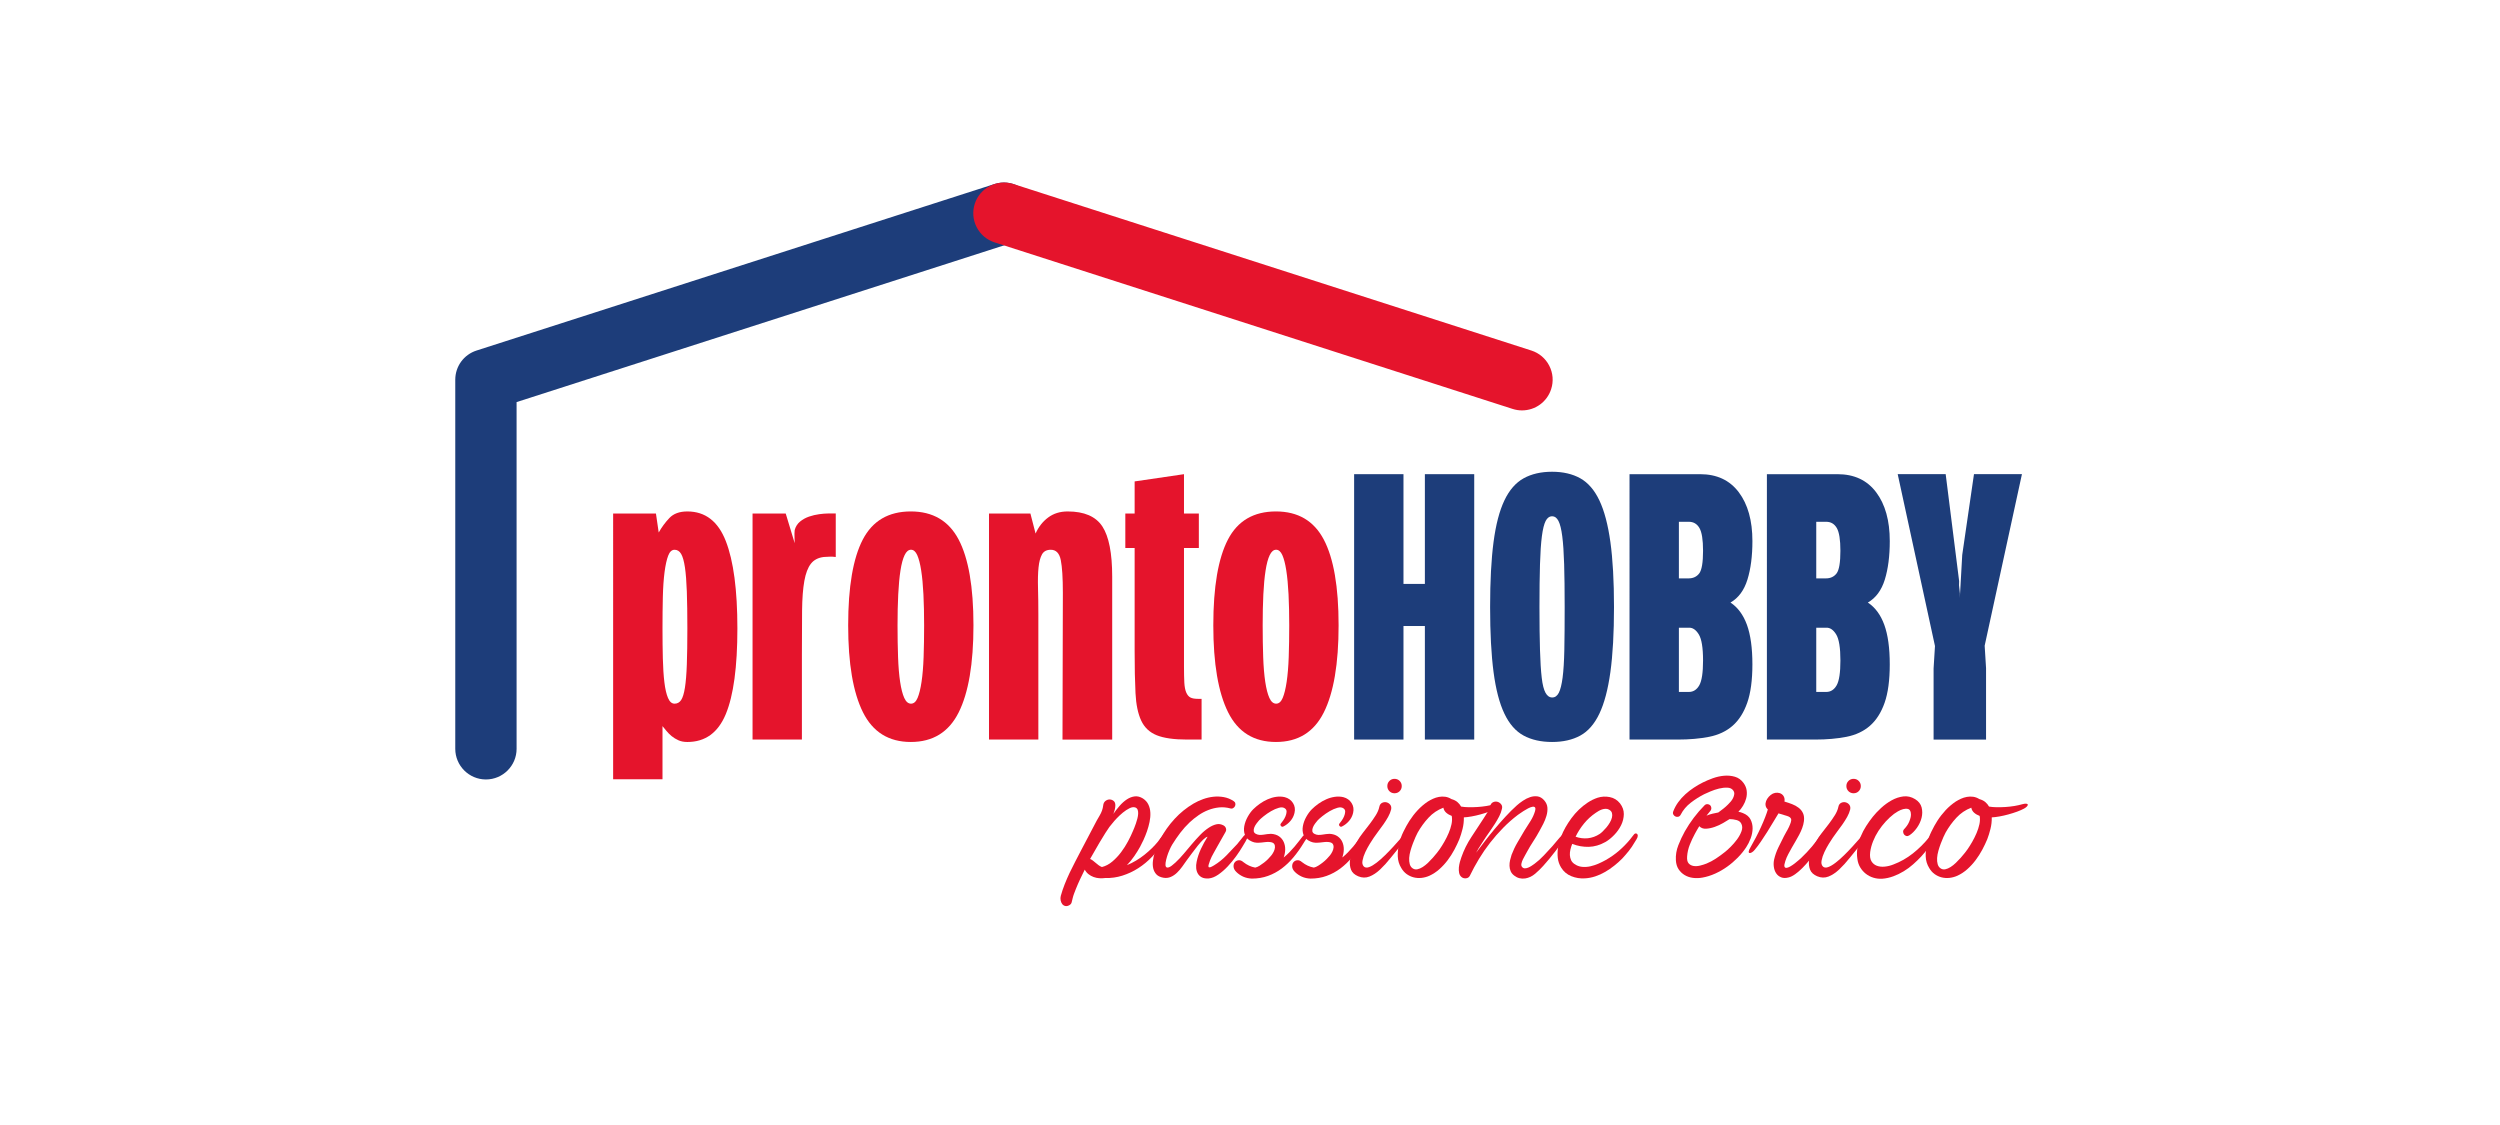 <?xml version="1.0" encoding="utf-8"?>
<!-- Generator: Adobe Illustrator 16.0.0, SVG Export Plug-In . SVG Version: 6.00 Build 0)  -->
<!DOCTYPE svg PUBLIC "-//W3C//DTD SVG 1.1//EN" "http://www.w3.org/Graphics/SVG/1.1/DTD/svg11.dtd">
<svg version="1.1" id="Livello_1" xmlns:x="http://ns.adobe.com/Extensibility/1.0/" xmlns:i="http://ns.adobe.com/AdobeIllustrator/10.0/" xmlns:graph="http://ns.adobe.com/Graphs/1.0/"
	 xmlns="http://www.w3.org/2000/svg" xmlns:xlink="http://www.w3.org/1999/xlink" xmlns:a="http://ns.adobe.com/AdobeSVGViewerExtensions/3.0/"
	 x="0px" y="0px" width="200px" height="90px" viewBox="0 0 200 90" enable-background="new 0 0 200 90" xml:space="preserve">
<g>
	<defs>
		<rect id="SVGID_1_" x="-105.089" y="-57.704" width="360.003" height="202.5"/>
	</defs>
	<clipPath id="SVGID_2_">
		<use xlink:href="#SVGID_1_"  overflow="visible"/>
	</clipPath>
	<path clip-path="url(#SVGID_2_)" fill="#1D3D7A" d="M82.652,16.303c-0.415-1.288-1.801-1.996-3.087-1.584L38.123,28.043
		c-1.018,0.327-1.702,1.266-1.702,2.335v29.526c0,1.353,1.101,2.453,2.453,2.453c1.353,0,2.453-1.101,2.453-2.453V32.167
		l39.74-12.777c0.624-0.201,1.132-0.633,1.431-1.215C82.798,17.592,82.853,16.927,82.652,16.303"/>
	<path clip-path="url(#SVGID_2_)" fill="#E5142C" d="M123.941,29.257c-0.299-0.582-0.808-1.014-1.431-1.214L81.067,14.718
		c-1.285-0.409-2.673,0.299-3.086,1.585c-0.2,0.624-0.146,1.289,0.152,1.872c0.3,0.582,0.809,1.014,1.432,1.215l41.442,13.323
		c0.245,0.079,0.498,0.119,0.752,0.119c1.068,0,2.008-0.685,2.334-1.702C124.295,30.506,124.24,29.841,123.941,29.257"/>
	<path clip-path="url(#SVGID_2_)" fill="#E5142C" d="M88.153,69.363c0.301-0.076,0.58-0.225,0.838-0.444s0.49-0.468,0.699-0.745
		c0.208-0.277,0.392-0.567,0.554-0.872c0.161-0.304,0.296-0.587,0.404-0.849c0.023-0.054,0.056-0.133,0.098-0.236
		c0.043-0.104,0.086-0.218,0.127-0.341c0.042-0.124,0.081-0.252,0.116-0.387c0.034-0.136,0.056-0.262,0.063-0.382
		c0.007-0.119-0.004-0.224-0.035-0.312c-0.03-0.089-0.089-0.152-0.173-0.191c-0.138-0.053-0.298-0.036-0.479,0.053
		c-0.181,0.088-0.359,0.206-0.537,0.352c-0.177,0.147-0.341,0.299-0.491,0.457c-0.149,0.158-0.26,0.283-0.328,0.375
		c-0.085,0.093-0.17,0.196-0.255,0.312c-0.085,0.115-0.191,0.276-0.323,0.484c-0.13,0.208-0.294,0.476-0.49,0.803
		c-0.197,0.327-0.441,0.752-0.733,1.276c0.077,0.03,0.151,0.075,0.225,0.132c0.073,0.059,0.146,0.119,0.22,0.18
		c0.073,0.062,0.15,0.123,0.23,0.185C87.963,69.274,88.055,69.325,88.153,69.363 M89.228,64.421c0,0.115-0.016,0.23-0.046,0.346
		c-0.03,0.116-0.069,0.23-0.115,0.347c0.153-0.223,0.321-0.438,0.502-0.646s0.374-0.379,0.577-0.515
		c0.204-0.134,0.414-0.215,0.63-0.242s0.436,0.029,0.658,0.167c0.2,0.132,0.347,0.295,0.438,0.491
		c0.093,0.196,0.145,0.412,0.156,0.647c0.012,0.234-0.009,0.481-0.063,0.739c-0.054,0.258-0.123,0.508-0.207,0.75
		c-0.086,0.243-0.178,0.472-0.277,0.688c-0.101,0.216-0.193,0.4-0.277,0.554c-0.132,0.239-0.285,0.488-0.463,0.745
		c-0.177,0.258-0.373,0.499-0.589,0.722c0.246-0.1,0.489-0.221,0.728-0.364c0.239-0.142,0.464-0.298,0.676-0.467
		s0.408-0.343,0.59-0.52c0.181-0.178,0.34-0.351,0.479-0.521c0.062-0.084,0.125-0.171,0.191-0.26
		c0.064-0.088,0.14-0.183,0.225-0.282c0.062-0.085,0.125-0.114,0.19-0.087s0.079,0.095,0.04,0.202
		c-0.03,0.093-0.067,0.179-0.109,0.26s-0.083,0.152-0.121,0.214c-0.246,0.415-0.539,0.801-0.878,1.154
		c-0.339,0.354-0.706,0.659-1.103,0.912c-0.396,0.255-0.82,0.453-1.271,0.596c-0.451,0.142-0.906,0.206-1.369,0.19
		c-0.154,0.022-0.312,0.028-0.474,0.017c-0.16-0.011-0.315-0.044-0.461-0.098c-0.146-0.054-0.281-0.129-0.404-0.226
		c-0.123-0.096-0.224-0.217-0.301-0.363c-0.131,0.262-0.256,0.52-0.375,0.773s-0.232,0.516-0.341,0.786
		c-0.046,0.122-0.092,0.243-0.139,0.363c-0.046,0.119-0.085,0.244-0.115,0.376c-0.031,0.106-0.056,0.209-0.074,0.305
		c-0.021,0.097-0.08,0.176-0.18,0.237c-0.123,0.069-0.235,0.093-0.335,0.069c-0.101-0.022-0.181-0.075-0.243-0.155
		c-0.062-0.081-0.104-0.182-0.127-0.301c-0.022-0.119-0.019-0.237,0.012-0.353c0.085-0.308,0.188-0.618,0.312-0.93
		c0.123-0.312,0.256-0.617,0.397-0.917c0.143-0.301,0.291-0.598,0.445-0.89c0.154-0.293,0.304-0.582,0.45-0.866
		c0.178-0.347,0.356-0.688,0.537-1.022s0.359-0.676,0.537-1.022c0.122-0.245,0.266-0.504,0.427-0.773
		c0.162-0.27,0.258-0.543,0.289-0.819c0.015-0.154,0.075-0.272,0.179-0.354c0.104-0.08,0.214-0.121,0.329-0.121
		c0.116,0,0.222,0.037,0.317,0.11C89.18,64.142,89.228,64.259,89.228,64.421"/>
	<path clip-path="url(#SVGID_2_)" fill="#E5142C" d="M98.433,64.675c-0.309-0.085-0.61-0.111-0.907-0.081
		c-0.296,0.03-0.583,0.101-0.859,0.208c-0.277,0.107-0.542,0.248-0.792,0.422c-0.25,0.173-0.483,0.359-0.698,0.56
		c-0.277,0.262-0.529,0.543-0.757,0.843c-0.228,0.301-0.44,0.612-0.641,0.936c-0.069,0.115-0.143,0.26-0.22,0.434
		c-0.077,0.173-0.143,0.349-0.196,0.524c-0.054,0.178-0.093,0.342-0.115,0.491c-0.023,0.15-0.014,0.26,0.028,0.33
		c0.043,0.068,0.123,0.082,0.242,0.04c0.12-0.043,0.291-0.167,0.515-0.376c0.23-0.215,0.454-0.452,0.67-0.71
		s0.433-0.515,0.652-0.773c0.219-0.258,0.439-0.501,0.658-0.728c0.219-0.228,0.452-0.422,0.699-0.584
		c0.2-0.131,0.397-0.219,0.595-0.266c0.195-0.046,0.391-0.015,0.583,0.093c0.093,0.055,0.153,0.131,0.185,0.231
		s0.019,0.196-0.035,0.289c-0.107,0.192-0.215,0.383-0.323,0.571c-0.107,0.188-0.216,0.379-0.323,0.571
		c-0.092,0.178-0.194,0.36-0.306,0.549c-0.112,0.188-0.205,0.383-0.283,0.583c-0.046,0.131-0.082,0.241-0.109,0.329
		c-0.027,0.089-0.031,0.152-0.012,0.19c0.02,0.039,0.064,0.049,0.133,0.029c0.069-0.019,0.174-0.071,0.312-0.156
		c0.354-0.216,0.682-0.478,0.981-0.785c0.301-0.308,0.585-0.608,0.854-0.9c0.094-0.108,0.182-0.218,0.267-0.329
		c0.084-0.112,0.173-0.222,0.265-0.33c0.023-0.031,0.059-0.06,0.104-0.086c0.047-0.027,0.09-0.044,0.133-0.052
		c0.042-0.008,0.073,0.002,0.093,0.028c0.019,0.027,0.017,0.078-0.006,0.156c-0.039,0.123-0.101,0.258-0.185,0.404
		c-0.085,0.146-0.158,0.27-0.22,0.369c-0.139,0.239-0.312,0.503-0.52,0.791c-0.208,0.289-0.434,0.562-0.676,0.82
		c-0.243,0.258-0.495,0.477-0.757,0.658c-0.262,0.181-0.516,0.283-0.762,0.307c-0.223,0.015-0.404-0.013-0.544-0.082
		c-0.138-0.069-0.245-0.166-0.322-0.294c-0.077-0.127-0.123-0.273-0.139-0.439c-0.016-0.165-0.004-0.336,0.034-0.514
		c0.069-0.347,0.184-0.688,0.341-1.027c0.158-0.339,0.337-0.666,0.537-0.982c-0.1,0.023-0.219,0.103-0.358,0.237
		c-0.139,0.135-0.282,0.297-0.433,0.485s-0.303,0.387-0.457,0.595c-0.153,0.207-0.296,0.4-0.427,0.577
		c-0.107,0.154-0.225,0.319-0.352,0.496c-0.128,0.178-0.267,0.34-0.416,0.485c-0.15,0.146-0.317,0.261-0.503,0.341
		c-0.185,0.081-0.385,0.103-0.6,0.063c-0.246-0.046-0.432-0.137-0.555-0.271c-0.123-0.135-0.206-0.295-0.249-0.479
		c-0.042-0.186-0.049-0.388-0.022-0.606c0.027-0.22,0.073-0.438,0.139-0.653c0.065-0.215,0.141-0.42,0.225-0.611
		c0.086-0.192,0.162-0.354,0.231-0.485c0.308-0.578,0.687-1.11,1.137-1.6c0.451-0.489,0.958-0.898,1.521-1.229
		c0.238-0.139,0.492-0.256,0.761-0.353c0.271-0.097,0.544-0.16,0.821-0.19c0.276-0.03,0.554-0.021,0.83,0.029
		c0.277,0.049,0.539,0.155,0.786,0.316c0.077,0.047,0.123,0.108,0.139,0.186s0.008,0.148-0.023,0.214
		c-0.03,0.065-0.079,0.119-0.145,0.161C98.592,64.688,98.518,64.698,98.433,64.675"/>
	<path clip-path="url(#SVGID_2_)" fill="#E5142C" d="M102.475,65.876c0.046-0.054,0.105-0.134,0.179-0.237s0.135-0.216,0.185-0.335
		s0.078-0.236,0.087-0.353c0.007-0.115-0.035-0.208-0.127-0.276c-0.124-0.093-0.287-0.11-0.491-0.052
		c-0.204,0.058-0.412,0.147-0.623,0.271c-0.213,0.124-0.409,0.259-0.59,0.404c-0.181,0.146-0.306,0.258-0.374,0.335
		c-0.056,0.062-0.119,0.141-0.191,0.237c-0.073,0.097-0.134,0.198-0.18,0.306c-0.046,0.108-0.063,0.212-0.051,0.312
		c0.011,0.099,0.074,0.177,0.189,0.23c0.093,0.046,0.188,0.071,0.283,0.075c0.097,0.004,0.196-0.002,0.301-0.018
		c0.104-0.016,0.208-0.031,0.312-0.046c0.104-0.016,0.202-0.023,0.295-0.023c0.262,0.016,0.477,0.083,0.646,0.202
		c0.169,0.119,0.294,0.271,0.375,0.456s0.119,0.386,0.116,0.601c-0.005,0.216-0.045,0.428-0.122,0.635
		c0.154-0.123,0.304-0.26,0.45-0.409c0.146-0.15,0.285-0.303,0.416-0.456c0.131-0.154,0.253-0.305,0.364-0.451
		c0.111-0.146,0.209-0.272,0.294-0.381c0.039-0.046,0.093-0.087,0.162-0.121c0.068-0.034,0.123-0.006,0.161,0.087
		c0.017,0.038,0.017,0.085,0,0.139c-0.016,0.054-0.04,0.107-0.075,0.161c-0.034,0.054-0.068,0.105-0.104,0.156
		c-0.035,0.05-0.06,0.09-0.074,0.121c-0.247,0.408-0.515,0.785-0.804,1.132s-0.603,0.646-0.941,0.9
		c-0.338,0.254-0.706,0.452-1.103,0.595c-0.396,0.144-0.826,0.215-1.288,0.215c-0.254-0.009-0.486-0.061-0.698-0.156
		c-0.212-0.097-0.395-0.222-0.549-0.376c-0.139-0.139-0.212-0.279-0.219-0.422c-0.009-0.142,0.024-0.259,0.098-0.352
		c0.073-0.092,0.174-0.146,0.301-0.162s0.256,0.035,0.387,0.15c0.292,0.231,0.607,0.378,0.946,0.438
		c0.108-0.022,0.224-0.073,0.348-0.149c0.122-0.077,0.244-0.162,0.363-0.255c0.119-0.092,0.229-0.19,0.329-0.294
		s0.185-0.198,0.254-0.283c0.062-0.077,0.121-0.171,0.179-0.282c0.058-0.112,0.093-0.224,0.104-0.335
		c0.012-0.112-0.007-0.209-0.058-0.289c-0.05-0.081-0.155-0.133-0.316-0.156c-0.124-0.016-0.246-0.016-0.364,0
		c-0.12,0.016-0.241,0.029-0.364,0.041c-0.123,0.011-0.245,0.016-0.363,0.011c-0.12-0.004-0.241-0.032-0.364-0.086
		c-0.293-0.123-0.481-0.296-0.565-0.52c-0.086-0.225-0.104-0.463-0.059-0.717c0.047-0.254,0.138-0.502,0.272-0.744
		c0.135-0.243,0.282-0.445,0.444-0.607c0.153-0.153,0.331-0.301,0.531-0.444c0.2-0.142,0.41-0.261,0.629-0.357
		c0.22-0.097,0.446-0.162,0.682-0.196c0.235-0.035,0.464-0.025,0.687,0.028c0.285,0.077,0.503,0.233,0.653,0.468
		c0.149,0.234,0.19,0.499,0.121,0.791c-0.054,0.239-0.161,0.453-0.323,0.642c-0.161,0.188-0.351,0.337-0.565,0.444
		c-0.039,0.023-0.075,0.028-0.11,0.018c-0.034-0.012-0.063-0.031-0.086-0.058c-0.023-0.027-0.037-0.06-0.041-0.099
		C102.43,65.941,102.443,65.906,102.475,65.876"/>
	<path clip-path="url(#SVGID_2_)" fill="#E5142C" d="M107.163,65.876c0.047-0.054,0.105-0.134,0.179-0.237s0.135-0.216,0.185-0.335
		s0.079-0.236,0.087-0.353c0.008-0.115-0.034-0.208-0.127-0.276c-0.123-0.093-0.287-0.11-0.491-0.052
		c-0.203,0.058-0.412,0.147-0.623,0.271c-0.212,0.124-0.408,0.259-0.59,0.404c-0.18,0.146-0.306,0.258-0.375,0.335
		c-0.054,0.062-0.117,0.141-0.19,0.237s-0.133,0.198-0.179,0.306c-0.046,0.108-0.063,0.212-0.053,0.312
		c0.012,0.099,0.076,0.177,0.19,0.23c0.093,0.046,0.188,0.071,0.284,0.075c0.096,0.004,0.196-0.002,0.3-0.018
		s0.208-0.031,0.312-0.046c0.104-0.016,0.202-0.023,0.295-0.023c0.262,0.016,0.478,0.083,0.646,0.202
		c0.17,0.119,0.294,0.271,0.375,0.456s0.12,0.386,0.115,0.601c-0.004,0.216-0.044,0.428-0.12,0.635
		c0.153-0.123,0.304-0.26,0.45-0.409c0.146-0.15,0.285-0.303,0.416-0.456c0.131-0.154,0.252-0.305,0.363-0.451
		c0.111-0.146,0.21-0.272,0.294-0.381c0.039-0.046,0.094-0.087,0.162-0.121c0.069-0.034,0.123-0.006,0.161,0.087
		c0.017,0.038,0.017,0.085,0,0.139c-0.015,0.054-0.04,0.107-0.074,0.161c-0.035,0.054-0.069,0.105-0.104,0.156
		c-0.034,0.05-0.06,0.09-0.074,0.121c-0.247,0.408-0.515,0.785-0.804,1.132c-0.288,0.347-0.602,0.646-0.94,0.9
		c-0.34,0.254-0.706,0.452-1.104,0.595c-0.396,0.144-0.825,0.215-1.287,0.215c-0.254-0.009-0.487-0.061-0.699-0.156
		c-0.211-0.097-0.394-0.222-0.549-0.376c-0.139-0.139-0.211-0.279-0.219-0.422c-0.008-0.142,0.025-0.259,0.098-0.352
		c0.074-0.092,0.174-0.146,0.301-0.162s0.256,0.035,0.387,0.15c0.293,0.231,0.607,0.378,0.947,0.438
		c0.107-0.022,0.224-0.073,0.346-0.149c0.124-0.077,0.245-0.162,0.364-0.255c0.119-0.092,0.229-0.19,0.329-0.294
		s0.185-0.198,0.255-0.283c0.061-0.077,0.121-0.171,0.178-0.282c0.059-0.112,0.093-0.224,0.104-0.335
		c0.012-0.112-0.008-0.209-0.058-0.289c-0.05-0.081-0.156-0.133-0.317-0.156c-0.123-0.016-0.245-0.016-0.364,0
		s-0.241,0.029-0.364,0.041c-0.122,0.011-0.244,0.016-0.363,0.011c-0.119-0.004-0.24-0.032-0.364-0.086
		c-0.292-0.123-0.48-0.296-0.564-0.52c-0.086-0.225-0.104-0.463-0.059-0.717s0.137-0.502,0.271-0.744
		c0.135-0.243,0.283-0.445,0.445-0.607c0.153-0.153,0.33-0.301,0.53-0.444c0.2-0.142,0.41-0.261,0.63-0.357
		c0.219-0.097,0.446-0.162,0.682-0.196c0.234-0.035,0.463-0.025,0.687,0.028c0.285,0.077,0.503,0.233,0.652,0.468
		c0.15,0.234,0.19,0.499,0.122,0.791c-0.055,0.239-0.162,0.453-0.324,0.642c-0.161,0.188-0.35,0.337-0.565,0.444
		c-0.039,0.023-0.075,0.028-0.109,0.018c-0.035-0.012-0.064-0.031-0.087-0.058c-0.023-0.027-0.037-0.06-0.041-0.099
		C107.118,65.941,107.132,65.906,107.163,65.876"/>
	<path clip-path="url(#SVGID_2_)" fill="#E5142C" d="M110.986,62.884c0-0.161,0.055-0.298,0.166-0.409
		c0.112-0.112,0.249-0.168,0.41-0.168c0.162,0,0.299,0.056,0.411,0.168c0.11,0.111,0.167,0.248,0.167,0.409
		c0,0.162-0.057,0.299-0.167,0.411c-0.112,0.11-0.249,0.167-0.411,0.167c-0.161,0-0.298-0.057-0.41-0.167
		C111.041,63.183,110.986,63.046,110.986,62.884 M109.103,69.317c0.1,0.1,0.24,0.117,0.422,0.052
		c0.181-0.064,0.381-0.184,0.601-0.353s0.446-0.369,0.682-0.601c0.234-0.23,0.453-0.458,0.657-0.681
		c0.205-0.224,0.384-0.424,0.538-0.601c0.153-0.177,0.257-0.301,0.312-0.37c0.046-0.046,0.086-0.071,0.121-0.074
		c0.035-0.005,0.063,0.008,0.086,0.034c0.023,0.026,0.039,0.062,0.048,0.104c0.006,0.043,0,0.083-0.024,0.122
		c-0.046,0.092-0.109,0.194-0.19,0.306s-0.155,0.21-0.225,0.294c-0.293,0.354-0.582,0.71-0.867,1.068
		c-0.284,0.358-0.567,0.67-0.848,0.936c-0.281,0.266-0.568,0.456-0.86,0.571c-0.293,0.116-0.594,0.108-0.901-0.022
		c-0.292-0.123-0.483-0.298-0.572-0.525c-0.088-0.227-0.117-0.474-0.086-0.739s0.102-0.531,0.214-0.797
		c0.111-0.266,0.225-0.498,0.341-0.699c0.131-0.238,0.29-0.477,0.479-0.716c0.188-0.238,0.372-0.475,0.549-0.71
		c0.178-0.234,0.337-0.466,0.479-0.692c0.143-0.228,0.237-0.449,0.283-0.664c0.03-0.162,0.104-0.271,0.219-0.329
		c0.116-0.059,0.232-0.074,0.353-0.047c0.119,0.027,0.22,0.091,0.301,0.19c0.081,0.101,0.105,0.228,0.075,0.382
		c-0.047,0.192-0.126,0.389-0.237,0.589c-0.112,0.2-0.234,0.396-0.369,0.589s-0.271,0.379-0.41,0.56
		c-0.139,0.182-0.262,0.353-0.37,0.515c-0.085,0.123-0.192,0.29-0.323,0.502s-0.25,0.434-0.358,0.664
		c-0.107,0.231-0.181,0.45-0.219,0.659C108.96,69.04,108.995,69.201,109.103,69.317"/>
	<path clip-path="url(#SVGID_2_)" fill="#E5142C" d="M113.41,66.614c-0.046,0.085-0.104,0.204-0.173,0.358s-0.139,0.323-0.208,0.509
		c-0.069,0.185-0.133,0.377-0.19,0.577s-0.092,0.393-0.104,0.577c-0.011,0.185,0.005,0.353,0.047,0.503
		c0.042,0.149,0.125,0.264,0.248,0.341c0.108,0.068,0.229,0.09,0.363,0.063c0.135-0.027,0.276-0.088,0.422-0.18
		c0.146-0.093,0.288-0.206,0.428-0.341c0.139-0.135,0.27-0.271,0.393-0.41s0.233-0.269,0.329-0.393
		c0.097-0.123,0.168-0.219,0.214-0.288c0.123-0.178,0.248-0.378,0.375-0.601c0.127-0.224,0.241-0.452,0.341-0.688
		c0.101-0.235,0.175-0.47,0.226-0.704c0.05-0.235,0.056-0.457,0.018-0.664c-0.17-0.062-0.316-0.146-0.439-0.254
		s-0.2-0.243-0.231-0.404c-0.461,0.177-0.858,0.444-1.188,0.802C113.945,65.777,113.657,66.176,113.41,66.614 M119.543,64.34
		c0.139-0.038,0.244-0.054,0.318-0.046c0.072,0.008,0.115,0.03,0.127,0.068c0.011,0.039-0.01,0.089-0.063,0.15
		c-0.055,0.062-0.132,0.119-0.232,0.174c-0.153,0.084-0.342,0.167-0.565,0.248c-0.223,0.081-0.454,0.154-0.693,0.219
		c-0.238,0.066-0.475,0.12-0.709,0.162c-0.235,0.043-0.441,0.067-0.618,0.075c0.007,0.308-0.027,0.616-0.104,0.924
		c-0.078,0.309-0.162,0.581-0.255,0.82c-0.115,0.277-0.25,0.56-0.404,0.849c-0.153,0.288-0.331,0.565-0.531,0.831
		s-0.422,0.507-0.664,0.722c-0.242,0.216-0.507,0.39-0.791,0.521c-0.207,0.093-0.42,0.149-0.635,0.174
		c-0.216,0.022-0.424,0.009-0.624-0.041s-0.387-0.138-0.561-0.26c-0.173-0.124-0.316-0.285-0.433-0.485
		c-0.177-0.284-0.271-0.596-0.283-0.93c-0.012-0.335,0.023-0.672,0.104-1.011c0.08-0.339,0.197-0.666,0.353-0.981
		c0.154-0.316,0.312-0.601,0.473-0.854c0.193-0.3,0.412-0.584,0.658-0.849c0.247-0.266,0.521-0.499,0.82-0.699
		c0.123-0.077,0.26-0.149,0.41-0.22c0.149-0.069,0.309-0.119,0.474-0.149c0.165-0.031,0.332-0.035,0.502-0.012
		s0.335,0.085,0.497,0.185c0.192,0.055,0.351,0.133,0.474,0.236c0.123,0.104,0.223,0.226,0.3,0.364
		c0.169,0.031,0.369,0.048,0.601,0.052s0.468-0.002,0.71-0.017c0.243-0.016,0.481-0.042,0.717-0.081
		C119.148,64.439,119.358,64.394,119.543,64.34"/>
	<path clip-path="url(#SVGID_2_)" fill="#E5142C" d="M120.155,64.709c-0.046,0.208-0.12,0.408-0.22,0.601
		c-0.1,0.193-0.21,0.383-0.329,0.572c-0.119,0.188-0.242,0.373-0.369,0.554c-0.128,0.182-0.249,0.356-0.364,0.525
		c-0.115,0.185-0.244,0.384-0.387,0.596c-0.143,0.211-0.276,0.433-0.398,0.663c0.208-0.276,0.435-0.577,0.682-0.9
		c0.246-0.323,0.51-0.652,0.791-0.987s0.571-0.666,0.872-0.993c0.3-0.327,0.604-0.63,0.912-0.906
		c0.138-0.124,0.302-0.249,0.491-0.376c0.188-0.127,0.381-0.224,0.577-0.288c0.196-0.066,0.393-0.085,0.589-0.059
		c0.196,0.027,0.375,0.133,0.537,0.318c0.153,0.177,0.239,0.371,0.255,0.582c0.015,0.213-0.011,0.43-0.076,0.653
		s-0.152,0.44-0.26,0.652c-0.108,0.212-0.208,0.398-0.3,0.56c-0.154,0.285-0.32,0.562-0.497,0.832s-0.343,0.547-0.497,0.832
		c-0.03,0.061-0.079,0.148-0.144,0.26c-0.065,0.111-0.127,0.227-0.185,0.346c-0.059,0.12-0.099,0.235-0.121,0.347
		c-0.023,0.111-0.005,0.202,0.057,0.271s0.135,0.104,0.22,0.104s0.173-0.019,0.266-0.058c0.093-0.038,0.183-0.086,0.271-0.145
		c0.089-0.057,0.163-0.109,0.226-0.155c0.27-0.2,0.521-0.425,0.756-0.676c0.235-0.25,0.464-0.498,0.688-0.745
		c0.115-0.131,0.24-0.278,0.375-0.444c0.135-0.165,0.268-0.313,0.399-0.444c0.092-0.093,0.173-0.116,0.241-0.069
		c0.07,0.046,0.077,0.115,0.023,0.207c-0.084,0.155-0.198,0.332-0.341,0.531c-0.143,0.201-0.294,0.407-0.456,0.618
		c-0.162,0.212-0.329,0.422-0.502,0.63c-0.174,0.208-0.334,0.393-0.479,0.554c-0.185,0.208-0.398,0.416-0.641,0.624
		s-0.511,0.335-0.803,0.381c-0.331,0.046-0.624-0.03-0.878-0.231c-0.132-0.099-0.226-0.217-0.283-0.352s-0.088-0.277-0.092-0.428
		c-0.004-0.149,0.011-0.3,0.046-0.45c0.034-0.15,0.075-0.294,0.121-0.433c0.131-0.347,0.289-0.678,0.475-0.993
		c0.184-0.316,0.372-0.636,0.564-0.959c0.178-0.27,0.341-0.527,0.491-0.773s0.264-0.496,0.341-0.751
		c0.046-0.161,0.046-0.267,0-0.317c-0.046-0.05-0.118-0.065-0.214-0.046c-0.097,0.019-0.208,0.062-0.335,0.126
		c-0.127,0.066-0.25,0.138-0.369,0.215c-0.119,0.076-0.222,0.146-0.306,0.207c-0.086,0.062-0.135,0.097-0.15,0.104
		c-0.416,0.316-0.809,0.662-1.178,1.039c-0.37,0.377-0.717,0.774-1.04,1.189c-0.324,0.416-0.62,0.848-0.89,1.294
		s-0.512,0.893-0.727,1.34c-0.062,0.123-0.164,0.192-0.307,0.207c-0.142,0.016-0.264-0.019-0.363-0.104
		c-0.101-0.085-0.164-0.196-0.19-0.335c-0.027-0.139-0.033-0.282-0.019-0.434c0.017-0.149,0.043-0.296,0.082-0.438
		c0.038-0.143,0.076-0.264,0.115-0.363c0.2-0.578,0.47-1.122,0.809-1.635c0.338-0.512,0.665-1.011,0.981-1.495
		c0.092-0.154,0.192-0.312,0.3-0.474c0.108-0.162,0.181-0.331,0.22-0.508c0.038-0.146,0.115-0.247,0.23-0.301
		s0.231-0.064,0.347-0.034s0.214,0.097,0.295,0.196S120.193,64.562,120.155,64.709"/>
	<path clip-path="url(#SVGID_2_)" fill="#E5142C" d="M127.974,66.717c0.062-0.039,0.142-0.106,0.242-0.202s0.2-0.204,0.301-0.323
		c0.1-0.119,0.19-0.248,0.271-0.387c0.082-0.139,0.137-0.273,0.168-0.404s0.031-0.251,0-0.363c-0.031-0.111-0.112-0.202-0.242-0.271
		c-0.085-0.046-0.176-0.066-0.271-0.062c-0.097,0.003-0.191,0.021-0.283,0.051c-0.092,0.031-0.182,0.071-0.266,0.121
		c-0.085,0.051-0.161,0.099-0.23,0.146c-0.362,0.245-0.679,0.534-0.947,0.865c-0.27,0.331-0.493,0.681-0.67,1.05
		c0.323,0.115,0.652,0.155,0.987,0.122C127.367,67.022,127.681,66.909,127.974,66.717 M125.952,69.117
		c0.185,0.131,0.387,0.207,0.606,0.23c0.22,0.022,0.44,0.009,0.665-0.04c0.223-0.051,0.44-0.122,0.652-0.214
		c0.211-0.093,0.405-0.188,0.582-0.288c0.394-0.224,0.75-0.474,1.068-0.75c0.32-0.277,0.61-0.574,0.872-0.89
		c0.054-0.062,0.113-0.138,0.179-0.23c0.066-0.093,0.118-0.157,0.156-0.196c0.062-0.062,0.125-0.078,0.191-0.052
		c0.065,0.026,0.098,0.087,0.098,0.179c0,0.077-0.035,0.172-0.104,0.283s-0.123,0.197-0.161,0.26
		c-0.131,0.23-0.281,0.452-0.45,0.663c-0.17,0.212-0.346,0.417-0.532,0.617c-0.199,0.201-0.413,0.391-0.641,0.571
		s-0.466,0.345-0.716,0.49c-0.25,0.146-0.514,0.266-0.791,0.358c-0.277,0.092-0.558,0.146-0.843,0.161
		c-0.37,0.023-0.728-0.034-1.074-0.173c-0.347-0.138-0.62-0.369-0.819-0.692c-0.146-0.238-0.236-0.496-0.267-0.773
		s-0.022-0.558,0.023-0.842c0.047-0.285,0.123-0.564,0.231-0.837c0.107-0.272,0.226-0.524,0.357-0.756
		c0.139-0.246,0.299-0.492,0.479-0.738c0.182-0.247,0.381-0.476,0.601-0.688c0.22-0.211,0.454-0.399,0.705-0.565
		c0.249-0.165,0.514-0.294,0.79-0.387c0.316-0.1,0.64-0.117,0.97-0.052c0.332,0.065,0.605,0.233,0.821,0.502
		c0.207,0.271,0.31,0.556,0.306,0.86c-0.005,0.304-0.075,0.599-0.214,0.883s-0.323,0.546-0.555,0.784
		c-0.23,0.239-0.465,0.428-0.704,0.565c-0.439,0.246-0.882,0.375-1.328,0.387s-0.89-0.066-1.328-0.236
		c-0.062,0.154-0.109,0.308-0.145,0.462c-0.034,0.153-0.049,0.3-0.041,0.438c0.009,0.138,0.039,0.269,0.093,0.393
		C125.74,68.929,125.829,69.032,125.952,69.117"/>
	<path clip-path="url(#SVGID_2_)" fill="#E5142C" d="M135.942,66.095c-0.062,0.108-0.124,0.212-0.186,0.312
		c-0.061,0.1-0.119,0.203-0.173,0.312c-0.146,0.27-0.279,0.554-0.398,0.854c-0.119,0.3-0.19,0.608-0.214,0.924
		c-0.022,0.262,0.016,0.45,0.115,0.566c0.101,0.115,0.231,0.187,0.394,0.214c0.161,0.026,0.336,0.018,0.525-0.029
		c0.188-0.046,0.359-0.101,0.514-0.162c0.262-0.107,0.512-0.24,0.751-0.398c0.238-0.157,0.469-0.325,0.692-0.502
		c0.131-0.1,0.29-0.242,0.479-0.428c0.188-0.185,0.361-0.385,0.521-0.601c0.157-0.215,0.276-0.433,0.357-0.652
		s0.079-0.417-0.006-0.595c-0.069-0.154-0.198-0.256-0.388-0.306c-0.188-0.051-0.375-0.075-0.56-0.075
		c-0.131,0.085-0.303,0.188-0.514,0.312c-0.212,0.124-0.437,0.228-0.677,0.312c-0.238,0.084-0.469,0.132-0.692,0.144
		C136.262,66.309,136.08,66.241,135.942,66.095 M133.863,64.905c0.1-0.262,0.233-0.506,0.398-0.733s0.354-0.437,0.566-0.629
		s0.437-0.368,0.675-0.525c0.239-0.158,0.481-0.299,0.728-0.422c0.231-0.115,0.495-0.227,0.791-0.335
		c0.297-0.107,0.598-0.175,0.901-0.202c0.304-0.026,0.595,0,0.871,0.081c0.277,0.081,0.509,0.248,0.693,0.502
		c0.139,0.192,0.222,0.395,0.248,0.606c0.027,0.212,0.014,0.42-0.04,0.624s-0.137,0.398-0.248,0.583s-0.236,0.347-0.376,0.485
		c0.132,0.023,0.251,0.057,0.358,0.104c0.293,0.116,0.496,0.285,0.612,0.509c0.116,0.223,0.171,0.466,0.168,0.728
		c-0.005,0.262-0.057,0.525-0.156,0.79c-0.101,0.267-0.22,0.503-0.358,0.711c-0.192,0.293-0.418,0.569-0.676,0.831
		s-0.536,0.501-0.837,0.716c-0.3,0.216-0.62,0.401-0.959,0.555c-0.339,0.154-0.681,0.262-1.027,0.323
		c-0.254,0.047-0.505,0.054-0.751,0.024c-0.246-0.031-0.468-0.105-0.664-0.221s-0.36-0.271-0.491-0.467
		c-0.131-0.197-0.203-0.438-0.219-0.723c-0.023-0.408,0.042-0.809,0.196-1.201c0.153-0.393,0.327-0.762,0.519-1.108
		c0.433-0.762,0.956-1.455,1.571-2.078c0.085-0.093,0.19-0.122,0.318-0.087c0.127,0.034,0.202,0.117,0.226,0.248
		c0.022,0.108-0.01,0.212-0.099,0.312s-0.184,0.216-0.283,0.347c0.161-0.069,0.327-0.123,0.497-0.161
		c0.169-0.039,0.319-0.069,0.45-0.094c0.139-0.1,0.272-0.201,0.404-0.306c0.131-0.104,0.254-0.213,0.369-0.329
		c0.069-0.068,0.143-0.148,0.22-0.236s0.14-0.185,0.19-0.289c0.05-0.104,0.08-0.208,0.093-0.312
		c0.011-0.104-0.018-0.202-0.087-0.295c-0.1-0.138-0.257-0.212-0.468-0.219c-0.212-0.008-0.435,0.017-0.67,0.074
		c-0.235,0.059-0.46,0.134-0.676,0.226c-0.216,0.093-0.381,0.166-0.496,0.22c-0.37,0.185-0.73,0.412-1.08,0.682
		c-0.351,0.27-0.622,0.593-0.814,0.97c-0.046,0.084-0.109,0.137-0.19,0.156s-0.157,0.012-0.231-0.023
		c-0.073-0.035-0.129-0.089-0.167-0.162C133.825,65.081,133.825,64.997,133.863,64.905"/>
	<path clip-path="url(#SVGID_2_)" fill="#E5142C" d="M140.042,67.782c0.139-0.239,0.28-0.499,0.428-0.78
		c0.146-0.28,0.282-0.56,0.409-0.837c0.127-0.276,0.238-0.541,0.335-0.791s0.167-0.456,0.213-0.617
		c-0.1-0.093-0.159-0.198-0.179-0.318c-0.019-0.119-0.005-0.238,0.041-0.358c0.046-0.118,0.117-0.231,0.214-0.34
		c0.096-0.107,0.206-0.192,0.328-0.254c0.124-0.054,0.247-0.077,0.37-0.069s0.231,0.042,0.323,0.104
		c0.093,0.062,0.16,0.145,0.202,0.249c0.043,0.104,0.053,0.221,0.029,0.353c0.208,0.062,0.411,0.13,0.612,0.207
		c0.199,0.077,0.377,0.176,0.53,0.295c0.154,0.119,0.27,0.266,0.347,0.438s0.101,0.383,0.07,0.629
		c-0.024,0.185-0.07,0.37-0.14,0.555s-0.15,0.363-0.242,0.537c-0.093,0.173-0.188,0.344-0.288,0.514
		c-0.101,0.169-0.197,0.335-0.289,0.497c-0.101,0.177-0.198,0.355-0.294,0.536c-0.098,0.181-0.176,0.368-0.237,0.561
		c-0.069,0.207-0.092,0.35-0.069,0.427c0.023,0.077,0.074,0.113,0.155,0.109s0.18-0.038,0.295-0.104
		c0.116-0.065,0.231-0.143,0.347-0.23c0.116-0.089,0.221-0.175,0.317-0.26s0.168-0.146,0.214-0.186
		c0.323-0.308,0.613-0.615,0.872-0.924c0.257-0.308,0.502-0.627,0.733-0.958c0.046-0.062,0.09-0.097,0.133-0.104
		c0.042-0.008,0.078,0.001,0.109,0.028c0.03,0.027,0.052,0.065,0.063,0.115c0.012,0.051,0.006,0.099-0.017,0.145
		c-0.062,0.146-0.155,0.321-0.277,0.525c-0.124,0.204-0.265,0.42-0.422,0.646c-0.158,0.228-0.331,0.456-0.52,0.688
		c-0.189,0.23-0.38,0.442-0.572,0.635s-0.383,0.356-0.571,0.49c-0.188,0.135-0.364,0.222-0.525,0.26
		c-0.23,0.062-0.432,0.059-0.602-0.011c-0.169-0.069-0.302-0.178-0.397-0.324c-0.097-0.146-0.158-0.319-0.185-0.519
		c-0.027-0.2-0.018-0.4,0.028-0.601c0.077-0.323,0.188-0.638,0.335-0.941c0.146-0.304,0.297-0.606,0.45-0.906
		c0.047-0.1,0.108-0.214,0.186-0.341c0.076-0.127,0.146-0.256,0.207-0.387c0.062-0.131,0.112-0.256,0.151-0.375
		c0.038-0.119,0.046-0.214,0.022-0.283c-0.038-0.1-0.145-0.177-0.317-0.23c-0.173-0.055-0.402-0.123-0.688-0.208
		c-0.131,0.208-0.271,0.44-0.422,0.698c-0.149,0.258-0.31,0.52-0.479,0.785c-0.169,0.266-0.339,0.524-0.507,0.773
		c-0.17,0.251-0.336,0.472-0.497,0.664c-0.069,0.085-0.143,0.15-0.22,0.197c-0.077,0.046-0.141,0.064-0.19,0.057
		c-0.05-0.007-0.073-0.048-0.069-0.121C139.901,68.05,139.949,67.936,140.042,67.782"/>
	<path clip-path="url(#SVGID_2_)" fill="#E5142C" d="M147.71,62.884c0-0.161,0.056-0.298,0.167-0.409
		c0.112-0.112,0.249-0.168,0.41-0.168c0.163,0,0.299,0.056,0.41,0.168c0.111,0.111,0.168,0.248,0.168,0.409
		c0,0.162-0.057,0.299-0.168,0.411c-0.111,0.11-0.247,0.167-0.41,0.167c-0.161,0-0.298-0.057-0.41-0.167
		C147.766,63.183,147.71,63.046,147.71,62.884 M145.828,69.317c0.1,0.1,0.24,0.117,0.421,0.052c0.181-0.064,0.382-0.184,0.6-0.353
		c0.221-0.169,0.447-0.369,0.683-0.601c0.234-0.23,0.454-0.458,0.657-0.681c0.205-0.224,0.384-0.424,0.538-0.601
		c0.153-0.177,0.258-0.301,0.312-0.37c0.046-0.046,0.087-0.071,0.121-0.074c0.034-0.005,0.064,0.008,0.087,0.034
		c0.023,0.026,0.038,0.062,0.046,0.104c0.008,0.043,0,0.083-0.022,0.122c-0.046,0.092-0.11,0.194-0.191,0.306
		s-0.155,0.21-0.225,0.294c-0.293,0.354-0.582,0.71-0.866,1.068c-0.285,0.358-0.567,0.67-0.849,0.936s-0.568,0.456-0.86,0.571
		c-0.293,0.116-0.593,0.108-0.901-0.022c-0.292-0.123-0.482-0.298-0.571-0.525c-0.089-0.227-0.117-0.474-0.087-0.739
		c0.031-0.266,0.103-0.531,0.214-0.797c0.112-0.266,0.226-0.498,0.341-0.699c0.131-0.238,0.29-0.477,0.479-0.716
		c0.188-0.238,0.372-0.475,0.549-0.71c0.178-0.234,0.337-0.466,0.479-0.692c0.143-0.228,0.237-0.449,0.283-0.664
		c0.03-0.162,0.104-0.271,0.22-0.329c0.115-0.059,0.232-0.074,0.353-0.047c0.118,0.027,0.219,0.091,0.3,0.19
		c0.08,0.101,0.105,0.228,0.075,0.382c-0.046,0.192-0.126,0.389-0.237,0.589s-0.235,0.396-0.369,0.589
		c-0.135,0.192-0.271,0.379-0.41,0.56c-0.139,0.182-0.262,0.353-0.37,0.515c-0.084,0.123-0.192,0.29-0.323,0.502
		s-0.25,0.434-0.357,0.664c-0.108,0.231-0.181,0.45-0.22,0.659C145.686,69.04,145.72,69.201,145.828,69.317"/>
	<path clip-path="url(#SVGID_2_)" fill="#E5142C" d="M152.329,66.332c0.077-0.077,0.152-0.168,0.226-0.271s0.135-0.215,0.185-0.334
		s0.089-0.24,0.116-0.363c0.026-0.123,0.028-0.242,0.005-0.357c-0.03-0.162-0.104-0.258-0.219-0.288
		c-0.116-0.031-0.244-0.027-0.387,0.012c-0.143,0.038-0.283,0.098-0.422,0.178c-0.139,0.082-0.242,0.148-0.312,0.202
		c-0.231,0.177-0.452,0.381-0.664,0.611s-0.404,0.479-0.578,0.744c-0.173,0.266-0.317,0.544-0.433,0.836s-0.193,0.58-0.231,0.864
		c-0.038,0.316-0.005,0.56,0.099,0.732c0.104,0.173,0.248,0.294,0.433,0.363c0.186,0.069,0.395,0.093,0.63,0.069
		c0.234-0.022,0.468-0.08,0.699-0.173c0.554-0.208,1.071-0.502,1.553-0.882c0.48-0.381,0.906-0.802,1.276-1.263
		c0.038-0.046,0.084-0.111,0.139-0.196c0.053-0.085,0.118-0.123,0.196-0.115c0.061,0.007,0.102,0.029,0.121,0.063
		s0.024,0.074,0.018,0.121c-0.008,0.046-0.023,0.092-0.047,0.138c-0.022,0.047-0.042,0.085-0.058,0.116
		c-0.131,0.254-0.276,0.493-0.438,0.721c-0.162,0.227-0.34,0.443-0.531,0.651c-0.2,0.215-0.418,0.427-0.653,0.634
		c-0.234,0.208-0.484,0.393-0.75,0.554c-0.266,0.162-0.542,0.297-0.832,0.403c-0.288,0.107-0.583,0.174-0.883,0.196
		c-0.246,0.015-0.483-0.011-0.711-0.081c-0.227-0.068-0.431-0.175-0.611-0.316c-0.181-0.143-0.331-0.313-0.45-0.514
		c-0.119-0.199-0.195-0.427-0.226-0.68c-0.046-0.301-0.043-0.602,0.012-0.905c0.054-0.304,0.141-0.6,0.26-0.889
		c0.119-0.288,0.263-0.565,0.433-0.83c0.17-0.266,0.347-0.513,0.531-0.743c0.177-0.224,0.396-0.455,0.658-0.698
		c0.263-0.242,0.545-0.448,0.85-0.617c0.304-0.169,0.617-0.272,0.941-0.312c0.322-0.038,0.634,0.035,0.936,0.22
		c0.276,0.169,0.449,0.391,0.52,0.663c0.068,0.272,0.066,0.552-0.006,0.836c-0.073,0.284-0.2,0.554-0.381,0.807
		c-0.183,0.254-0.38,0.45-0.596,0.589c-0.084,0.054-0.163,0.071-0.236,0.052s-0.134-0.058-0.18-0.115s-0.072-0.127-0.08-0.207
		C152.241,66.476,152.269,66.401,152.329,66.332"/>
	<path clip-path="url(#SVGID_2_)" fill="#E5142C" d="M155.644,66.614c-0.046,0.085-0.104,0.204-0.173,0.358
		c-0.069,0.154-0.139,0.323-0.208,0.509c-0.069,0.185-0.133,0.377-0.19,0.577s-0.093,0.393-0.104,0.577
		c-0.013,0.185,0.003,0.353,0.046,0.503c0.043,0.149,0.125,0.264,0.248,0.341c0.107,0.068,0.229,0.09,0.363,0.063
		c0.135-0.027,0.276-0.088,0.422-0.18c0.146-0.093,0.289-0.206,0.427-0.341c0.14-0.135,0.271-0.271,0.394-0.41
		s0.232-0.269,0.329-0.393c0.097-0.123,0.167-0.219,0.214-0.288c0.123-0.178,0.248-0.378,0.375-0.601
		c0.127-0.224,0.24-0.452,0.341-0.688c0.1-0.235,0.174-0.47,0.226-0.704c0.05-0.235,0.055-0.457,0.018-0.664
		c-0.17-0.062-0.316-0.146-0.44-0.254c-0.122-0.107-0.199-0.243-0.229-0.404c-0.463,0.177-0.859,0.444-1.189,0.802
		C156.179,65.777,155.89,66.176,155.644,66.614 M161.776,64.34c0.138-0.038,0.244-0.054,0.317-0.046
		c0.074,0.008,0.115,0.03,0.128,0.068c0.011,0.039-0.01,0.089-0.063,0.15c-0.056,0.062-0.132,0.119-0.231,0.174
		c-0.154,0.084-0.343,0.167-0.565,0.248c-0.224,0.081-0.455,0.154-0.693,0.219c-0.239,0.066-0.476,0.12-0.71,0.162
		c-0.235,0.043-0.441,0.067-0.618,0.075c0.007,0.308-0.027,0.616-0.104,0.924c-0.077,0.309-0.162,0.581-0.254,0.82
		c-0.115,0.277-0.25,0.56-0.404,0.849c-0.154,0.288-0.331,0.565-0.531,0.831s-0.422,0.507-0.664,0.722
		c-0.242,0.216-0.506,0.39-0.791,0.521c-0.208,0.093-0.419,0.149-0.635,0.174c-0.216,0.022-0.424,0.009-0.624-0.041
		s-0.387-0.138-0.56-0.26c-0.174-0.124-0.317-0.285-0.434-0.485c-0.177-0.284-0.271-0.596-0.283-0.93
		c-0.012-0.335,0.023-0.672,0.104-1.011s0.198-0.666,0.353-0.981c0.154-0.316,0.312-0.601,0.473-0.854
		c0.192-0.3,0.412-0.584,0.658-0.849c0.246-0.266,0.521-0.499,0.82-0.699c0.124-0.077,0.26-0.149,0.41-0.22
		c0.149-0.069,0.308-0.119,0.473-0.149c0.166-0.031,0.333-0.035,0.503-0.012c0.169,0.023,0.336,0.085,0.496,0.185
		c0.192,0.055,0.351,0.133,0.474,0.236c0.124,0.104,0.224,0.226,0.301,0.364c0.169,0.031,0.37,0.048,0.601,0.052
		c0.231,0.004,0.468-0.002,0.71-0.017c0.242-0.016,0.481-0.042,0.717-0.081C161.382,64.439,161.592,64.394,161.776,64.34"/>
	<path clip-path="url(#SVGID_2_)" fill="#E5142C" d="M53.966,56.294c0.221,0,0.396-0.097,0.525-0.29
		c0.128-0.193,0.23-0.524,0.304-0.994c0.073-0.469,0.125-1.091,0.152-1.863c0.027-0.773,0.042-1.73,0.042-2.872
		c0-1.159-0.014-2.14-0.042-2.94s-0.079-1.449-0.152-1.946c-0.074-0.497-0.175-0.855-0.304-1.076
		c-0.129-0.222-0.304-0.332-0.525-0.332s-0.391,0.157-0.51,0.47c-0.12,0.312-0.217,0.75-0.291,1.311
		c-0.073,0.562-0.12,1.229-0.138,2.003C53.009,48.535,53,49.373,53,50.274c0,0.865,0.009,1.666,0.027,2.402
		c0.018,0.736,0.06,1.371,0.124,1.905s0.161,0.952,0.29,1.257C53.571,56.142,53.745,56.294,53.966,56.294 M52.697,42.6
		c0.239-0.424,0.524-0.811,0.855-1.16c0.332-0.35,0.81-0.524,1.436-0.524c1.436,0,2.461,0.791,3.078,2.374
		c0.617,1.584,0.925,3.912,0.925,6.985c0,3.074-0.308,5.356-0.925,6.848c-0.617,1.491-1.643,2.236-3.078,2.236
		c-0.276,0-0.516-0.046-0.718-0.139c-0.203-0.091-0.382-0.202-0.539-0.331c-0.156-0.128-0.294-0.267-0.414-0.414
		c-0.12-0.147-0.226-0.275-0.317-0.386v4.251h-3.949V41.081h3.424L52.697,42.6z"/>
	<path clip-path="url(#SVGID_2_)" fill="#E5142C" d="M62.857,41.08l0.718,2.375c0-0.184-0.004-0.354-0.014-0.511
		c-0.009-0.156-0.004-0.336,0.014-0.538c0.074-0.276,0.216-0.502,0.428-0.678c0.212-0.174,0.452-0.307,0.718-0.399
		c0.267-0.092,0.539-0.156,0.814-0.193s0.506-0.056,0.69-0.056h0.635v3.479c-0.129-0.019-0.226-0.027-0.29-0.027h-0.125
		c-0.11,0-0.212,0.004-0.304,0.014c-0.092,0.009-0.175,0.014-0.249,0.014c-0.441,0.055-0.783,0.234-1.021,0.538
		s-0.414,0.765-0.525,1.381c-0.11,0.616-0.17,1.403-0.18,2.36s-0.014,2.126-0.014,3.507v6.819h-3.948V41.08H62.857z"/>
	<path clip-path="url(#SVGID_2_)" fill="#E5142C" d="M71.803,50.025c0,0.921,0.014,1.769,0.042,2.54
		c0.027,0.774,0.083,1.437,0.166,1.989c0.083,0.552,0.193,0.979,0.331,1.283c0.138,0.304,0.318,0.456,0.539,0.456
		c0.221,0,0.396-0.152,0.525-0.456c0.128-0.304,0.235-0.731,0.317-1.283c0.083-0.553,0.138-1.215,0.166-1.989
		c0.027-0.771,0.041-1.619,0.041-2.54c0-0.9-0.018-1.726-0.055-2.471c-0.037-0.745-0.097-1.385-0.18-1.918
		c-0.083-0.534-0.189-0.943-0.317-1.229c-0.129-0.285-0.295-0.428-0.497-0.428c-0.203,0-0.373,0.143-0.511,0.428
		c-0.138,0.286-0.249,0.695-0.332,1.229c-0.083,0.533-0.142,1.173-0.18,1.918C71.821,48.3,71.803,49.125,71.803,50.025
		 M72.866,59.358c-1.762,0-3.038-0.791-3.828-2.375c-0.79-1.583-1.184-3.901-1.184-6.958c0-3.073,0.39-5.359,1.169-6.86
		c0.78-1.5,2.061-2.25,3.842-2.25c1.762,0,3.038,0.75,3.827,2.25c0.789,1.501,1.185,3.787,1.185,6.86
		c0,3.075-0.396,5.398-1.185,6.973C75.903,58.571,74.628,59.358,72.866,59.358"/>
	<path clip-path="url(#SVGID_2_)" fill="#E5142C" d="M83.067,59.165H79.12V41.08h3.312l0.414,1.602
		c0.239-0.534,0.575-0.962,1.008-1.283c0.433-0.322,0.952-0.483,1.56-0.483c1.325,0,2.25,0.4,2.775,1.2
		c0.524,0.801,0.787,2.141,0.787,4.018v13.032H85c0-1.969,0.005-3.925,0.014-5.867c0.009-1.941,0.015-3.897,0.015-5.867
		c0-1.196-0.056-2.071-0.166-2.623s-0.378-0.828-0.801-0.828c-0.331,0-0.566,0.124-0.704,0.373c-0.138,0.248-0.23,0.598-0.276,1.049
		s-0.06,0.999-0.041,1.643c0.019,0.645,0.027,1.354,0.027,2.126V59.165z"/>
	<path clip-path="url(#SVGID_2_)" fill="#E5142C" d="M94.719,43.842v9.47c0,0.534,0.01,0.967,0.027,1.298
		c0.019,0.331,0.069,0.594,0.152,0.787s0.193,0.327,0.331,0.4c0.139,0.073,0.336,0.11,0.594,0.11h0.304v3.258h-1.159
		c-1.05,0-1.859-0.115-2.431-0.345c-0.57-0.23-0.984-0.621-1.242-1.174s-0.409-1.284-0.455-2.194
		c-0.047-0.911-0.069-2.048-0.069-3.41v-8.2h-0.745V41.08h0.745v-2.567l3.948-0.579v3.146h1.188v2.762H94.719z"/>
	<path clip-path="url(#SVGID_2_)" fill="#E5142C" d="M101.014,50.025c0,0.921,0.014,1.769,0.041,2.54
		c0.027,0.774,0.083,1.437,0.166,1.989c0.083,0.552,0.193,0.979,0.331,1.283c0.139,0.304,0.318,0.456,0.539,0.456
		s0.395-0.152,0.524-0.456c0.128-0.304,0.234-0.731,0.317-1.283c0.082-0.553,0.138-1.215,0.166-1.989
		c0.026-0.771,0.041-1.619,0.041-2.54c0-0.9-0.019-1.726-0.055-2.471c-0.038-0.745-0.098-1.385-0.181-1.918
		c-0.083-0.534-0.188-0.943-0.317-1.229c-0.128-0.285-0.294-0.428-0.496-0.428c-0.204,0-0.373,0.143-0.512,0.428
		c-0.138,0.286-0.248,0.695-0.331,1.229c-0.083,0.533-0.144,1.173-0.18,1.918C101.031,48.3,101.014,49.125,101.014,50.025
		 M102.077,59.358c-1.764,0-3.038-0.791-3.828-2.375c-0.789-1.583-1.184-3.901-1.184-6.958c0-3.073,0.39-5.359,1.17-6.86
		c0.779-1.5,2.06-2.25,3.842-2.25c1.762,0,3.037,0.75,3.826,2.25c0.79,1.501,1.185,3.787,1.185,6.86
		c0,3.075-0.395,5.398-1.185,6.973C105.114,58.571,103.839,59.358,102.077,59.358"/>
</g>
<polygon fill="#1D3D7A" points="112.278,59.165 108.33,59.165 108.33,37.934 112.278,37.934 112.278,46.713 113.99,46.713 
	113.99,37.934 117.938,37.934 117.938,59.165 113.99,59.165 113.99,50.081 112.278,50.081 "/>
<g>
	<defs>
		<rect id="SVGID_3_" x="-105.089" y="-57.704" width="360.003" height="202.5"/>
	</defs>
	<clipPath id="SVGID_4_">
		<use xlink:href="#SVGID_3_"  overflow="visible"/>
	</clipPath>
	<path clip-path="url(#SVGID_4_)" fill="#1D3D7A" d="M124.178,41.302c-0.221,0-0.396,0.124-0.524,0.372
		c-0.128,0.248-0.23,0.658-0.304,1.229c-0.073,0.571-0.124,1.321-0.151,2.251c-0.028,0.93-0.042,2.066-0.042,3.41
		c0,1.362,0.014,2.503,0.042,3.423c0.027,0.921,0.072,1.661,0.138,2.223c0.064,0.562,0.166,0.966,0.304,1.215
		c0.139,0.249,0.317,0.373,0.538,0.373c0.222,0,0.396-0.124,0.525-0.373c0.128-0.249,0.229-0.653,0.304-1.215
		c0.073-0.562,0.119-1.302,0.138-2.223c0.019-0.92,0.027-2.061,0.027-3.423c0-1.344-0.014-2.48-0.041-3.41
		c-0.028-0.93-0.078-1.68-0.152-2.251c-0.073-0.57-0.175-0.98-0.304-1.229S124.381,41.302,124.178,41.302 M124.165,59.358
		c-0.882,0-1.639-0.171-2.272-0.511c-0.633-0.341-1.147-0.925-1.541-1.754c-0.396-0.827-0.685-1.937-0.868-3.326
		s-0.275-3.124-0.275-5.204s0.092-3.815,0.275-5.205s0.473-2.499,0.868-3.327c0.394-0.828,0.908-1.417,1.541-1.768
		c0.634-0.349,1.391-0.523,2.272-0.523c0.88,0,1.632,0.175,2.257,0.523c0.624,0.351,1.134,0.939,1.528,1.768
		s0.688,1.938,0.881,3.327c0.192,1.39,0.289,3.125,0.289,5.205s-0.097,3.814-0.289,5.204c-0.193,1.39-0.486,2.499-0.881,3.326
		c-0.395,0.829-0.904,1.413-1.528,1.754C125.797,59.188,125.045,59.358,124.165,59.358"/>
	<path clip-path="url(#SVGID_4_)" fill="#1D3D7A" d="M135.112,55.355c0.35,0,0.625-0.175,0.828-0.525
		c0.202-0.35,0.304-1.012,0.304-1.988c0-1.03-0.115-1.729-0.346-2.098c-0.229-0.368-0.492-0.543-0.786-0.525h-0.801v5.137H135.112z
		 M135.084,46.271c0.368,0,0.653-0.134,0.856-0.4c0.202-0.268,0.304-0.87,0.304-1.809c0-0.884-0.097-1.491-0.29-1.822
		c-0.193-0.332-0.475-0.497-0.842-0.497h-0.801v4.528H135.084z M140.192,53.146c0,1.27-0.139,2.297-0.414,3.078
		c-0.274,0.782-0.665,1.395-1.169,1.836c-0.505,0.442-1.13,0.736-1.873,0.884s-1.583,0.221-2.519,0.221h-3.855V37.934h5.645
		c1.34,0,2.372,0.482,3.098,1.449c0.726,0.966,1.088,2.269,1.088,3.906c0,1.197-0.133,2.223-0.398,3.079
		c-0.265,0.855-0.717,1.468-1.356,1.836c0.585,0.387,1.022,0.979,1.316,1.78C140.046,50.785,140.192,51.839,140.192,53.146"/>
	<path clip-path="url(#SVGID_4_)" fill="#1D3D7A" d="M146.101,55.355c0.349,0,0.625-0.175,0.828-0.525
		c0.202-0.35,0.304-1.012,0.304-1.988c0-1.03-0.115-1.729-0.345-2.098c-0.23-0.368-0.493-0.543-0.787-0.525H145.3v5.137H146.101z
		 M146.073,46.271c0.367,0,0.652-0.134,0.855-0.4c0.202-0.268,0.304-0.87,0.304-1.809c0-0.884-0.097-1.491-0.29-1.822
		c-0.193-0.332-0.474-0.497-0.842-0.497H145.3v4.528H146.073z M151.181,53.146c0,1.27-0.139,2.297-0.413,3.078
		c-0.275,0.782-0.666,1.395-1.17,1.836c-0.505,0.442-1.129,0.736-1.873,0.884c-0.743,0.147-1.582,0.221-2.519,0.221h-3.854V37.934
		h5.645c1.34,0,2.372,0.482,3.097,1.449c0.726,0.966,1.088,2.269,1.088,3.906c0,1.197-0.133,2.223-0.397,3.079
		c-0.265,0.855-0.718,1.468-1.357,1.836c0.585,0.387,1.023,0.979,1.315,1.78C151.034,50.785,151.181,51.839,151.181,53.146"/>
	<path clip-path="url(#SVGID_4_)" fill="#1D3D7A" d="M157.918,37.933h3.837l-2.982,13.723l0.111,1.794v5.716h-4.197v-5.688
		l0.111-1.795l-2.982-13.75h3.838l1.077,8.56c-0.019,0.221-0.01,0.441,0.027,0.663c0.036,0.221,0.045,0.451,0.027,0.689l0.193-3.451
		L157.918,37.933z"/>
</g>
</svg>
